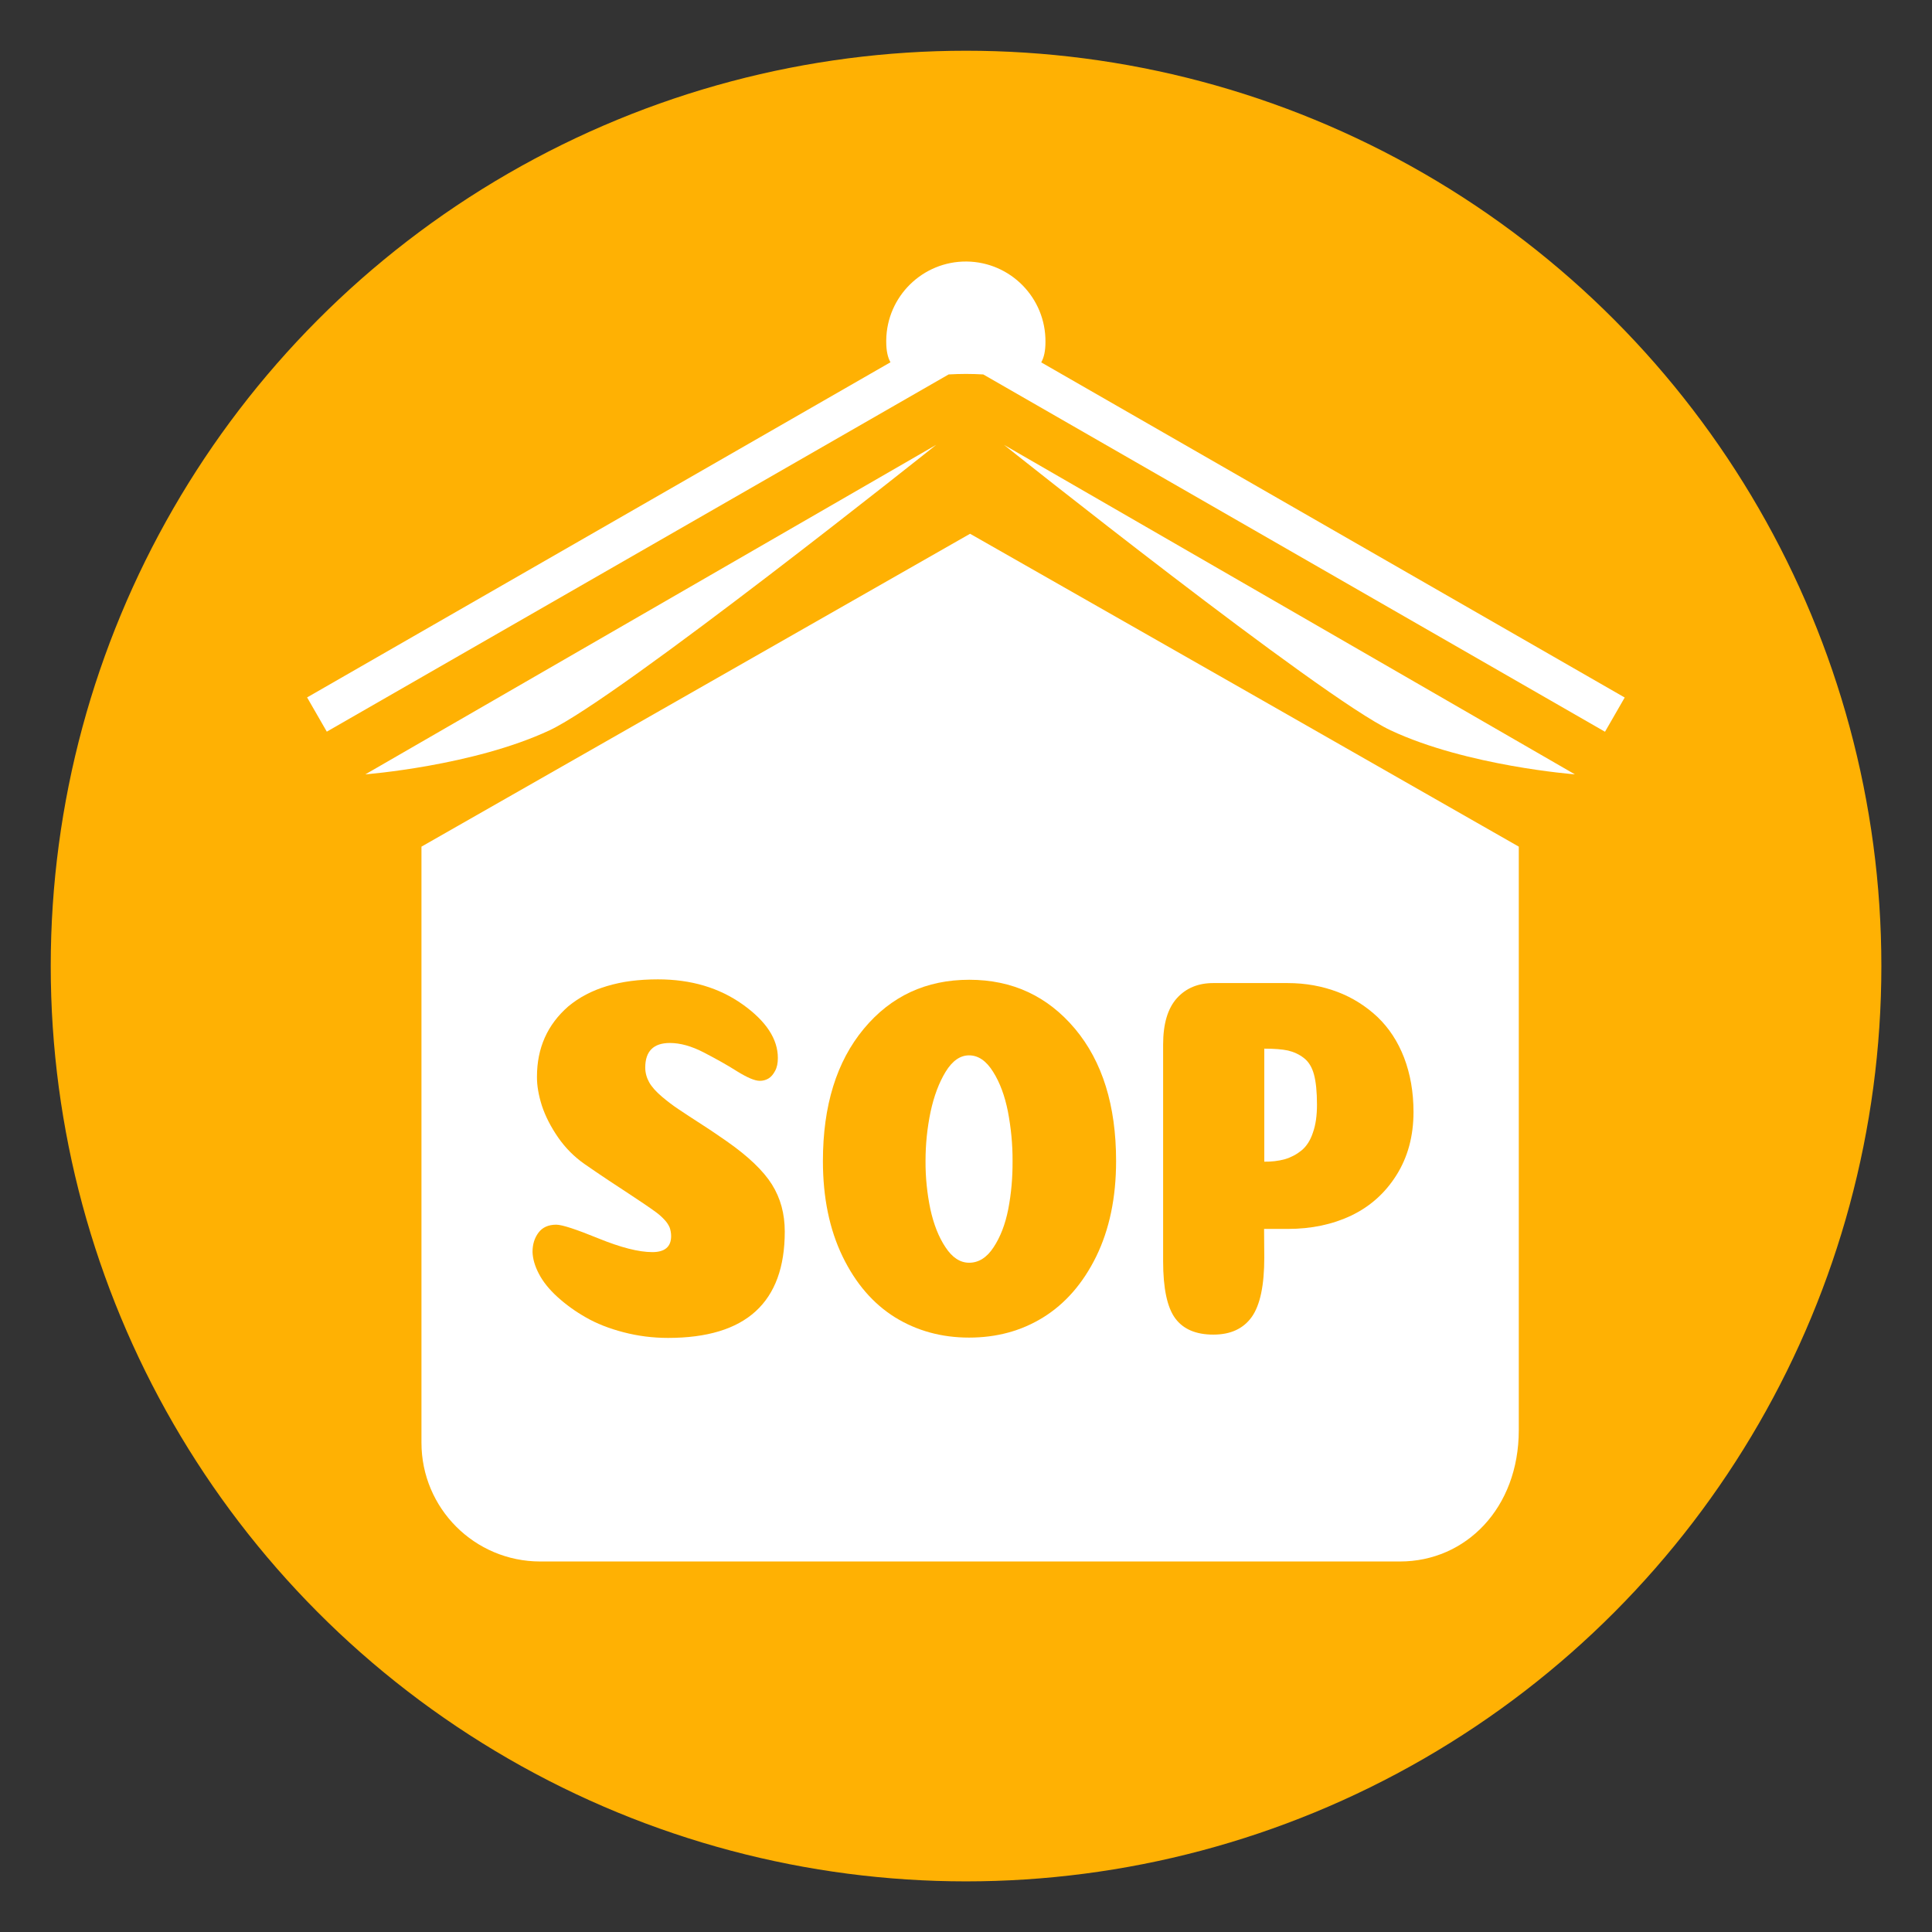 <?xml version="1.0" encoding="utf-8"?>
<!-- Generator: Adobe Illustrator 24.3.0, SVG Export Plug-In . SVG Version: 6.00 Build 0)  -->
<svg version="1.1" id="Layer_1" xmlns="http://www.w3.org/2000/svg" xmlns:xlink="http://www.w3.org/1999/xlink" x="0px" y="0px"
	 viewBox="0 0 1873.5 1873.5" style="enable-background:new 0 0 1873.5 1873.5;" xml:space="preserve">
<rect x="0" y="0" width="1873.5" height="1873.5" fill="#333333" stroke="none"/>
<style type="text/css">
	.st0{fill:#FFB103;}
	.st1{fill:#FFFFFF;}
</style>
<circle class="st0" cx="936.8" cy="936.8" r="887.6"/>
<g id="Layer_2_2_">
	<g id="Layer_1-2_1_">
		<path class="st1" d="M1472.8,821L1472.8,821l-266-151.8L940.7,517.6l-266,151.7l-266,151.7l0,0V1399
			c0,63.6,51.5,115.2,115.2,115.2l0,0h833.7c63.6,0,115.2-51.5,115.2-127.4V821L1472.8,821z"/>
		<path class="st1" d="M1009.7,351.4c2.7-4.8,4.1-11.1,4.1-19.8c0.4-42.5-33.7-77.5-76.4-78c-42.5-0.4-77.5,33.7-78,76.4
			c0,0.5,0,1,0,1.5c0,8.7,1.5,15.2,4.1,19.8l-565.7,325l19.1,33.2l603-346.4c5.4-0.3,10.9-0.5,16.8-0.5c5.8,0,11.3,0.2,16.8,0.5
			l602.9,346.5l19.1-33.2L1009.7,351.4z"/>
		<path class="st1" d="M532.9,708.2c67.3-31.5,374.9-276.8,374.9-276.8L354.3,750.9C354.3,750.9,459,742.8,532.9,708.2z"/>
		<path class="st1" d="M1348.5,708.2c74,34.7,178.7,42.7,178.7,42.7L973.6,431.4C973.6,431.4,1281.2,676.6,1348.5,708.2z"/>
		<path class="st0" d="M638,949.7c32.2,0,59.6,8.2,82.3,24.4c22.7,16.2,34,33.5,34,51.8c0,5-0.8,9.2-2.7,12.6
			c-1.8,3.4-3.9,5.9-6.5,7.4c-2.5,1.5-5.4,2.2-8.3,2.2c-4.9,0-12.1-3.1-22-9.2c-9.7-6.2-20.6-12.2-32.3-18.3
			c-12-6.2-22.9-9.2-32.9-9.2c-15.9,0-23.9,8-23.9,23.9c0,5,1.4,9.9,3.8,14.2c2.5,4.5,6.7,9.1,12.3,13.9c5.3,4.5,10.8,8.7,16.7,12.6
			c5.4,3.6,12.8,8.5,22.3,14.6s17.4,11.6,23.9,16.1c20.9,14.6,35.4,28.5,43.8,41.8c8.4,13.4,12.5,28.5,12.5,45.8
			c0,68.7-37.6,103.1-113.2,103.1c-14.6,0-29.1-1.8-43.2-5.5c-13.9-3.6-26.1-8.4-36.5-14.4c-9.9-5.6-19.1-12.2-27.5-19.8
			c-8-7.3-14-14.7-18-22.4c-4-7.6-6-14.7-6.2-21.3c0-7.3,1.9-13.5,5.8-18.7c3.9-5.2,9.7-7.7,17.2-7.7c5.7,0,19.3,4.5,40.9,13.3
			c21.6,8.8,39,13.3,52.3,13.3c12.1,0,18.2-5.2,18.2-15.5c0-2.9-0.5-5.6-1.4-8.3c-1.2-2.8-2.9-5.3-4.9-7.4c-2.3-2.5-4.9-4.9-7.7-7
			s-6.8-4.9-11.8-8.3l-15-10c-5-3.3-11.6-7.6-19.6-12.9s-15.9-10.7-23.4-15.9c-10.1-7-18.8-15.8-25.8-25.9
			c-7.1-10.3-12.3-20.5-15.7-30.7c-3.2-10.1-4.9-19.6-4.8-28.2c0-27.9,10.2-50.6,30.4-68.2C572,958.5,600.8,949.7,638,949.7z"/>
		<path class="st0" d="M1011.6,1277.5c-21.3,13.2-45.3,19.6-71.9,19.6s-50.6-6.6-71.7-19.6c-21.2-13.2-38.2-32.8-50.9-59
			c-12.7-26.2-19.1-57.1-19.1-92.6c0-53.8,13.3-96.5,39.6-128.2s60.5-47.6,102.3-47.6s76,15.9,102.6,47.6
			c26.5,31.7,39.8,74.3,39.8,128.2c0,35.5-6.5,66.4-19.3,92.6C1050.1,1244.7,1032.9,1264.3,1011.6,1277.5z M939.8,1224.5
			c9.2,0,17.2-5,23.7-15c6.6-10,11.3-22.2,14.2-36.8c3-15.5,4.3-31.1,4.2-46.8c0.1-16.1-1.5-32.2-4.5-48c-3-15.1-7.7-28-14.4-38.6
			c-6.7-10.7-14.4-15.9-23.3-15.9c-8.6,0-16.2,5.3-22.7,15.9c-6.5,10.7-11.3,23.5-14.6,38.8c-3.3,15.8-4.9,31.7-4.9,47.7
			c-0.1,15.8,1.5,31.4,4.7,46.8c3.2,14.6,8,26.9,14.6,36.8C923.4,1219.5,931.1,1224.5,939.8,1224.5z"/>
		<path class="st0" d="M1226,1219.5c0,26.9-4,46-12.1,57.5c-8.2,11.5-20.6,17.2-37.3,17.2c-16.8,0-29.1-5.2-36.9-15.7
			c-7.8-10.5-11.8-29-11.8-55.5v-210c0-20.3,4.5-35.2,13.4-45.1c8.9-9.8,20.7-14.6,35.2-14.6h72.1c17.6,0,33.7,3,48.7,8.7
			c14.4,5.5,27.5,13.8,38.7,24.4c10.9,10.5,19.5,23.5,25.6,39.3c6,15.8,9.1,33.3,9.1,52.6c0,23.5-5.6,44-16.7,61.5
			c-11,17.4-25.7,30.4-43.8,39c-18.1,8.6-38.6,12.9-61.3,12.9h-23.1L1226,1219.5z M1277.1,1071.1c0-12.2-1-22.1-2.9-29.1
			c-1.9-7.1-5.2-12.5-9.9-16.1c-4.5-3.5-9.8-5.9-15.4-7.2c-5.6-1.2-13.3-1.8-22.9-1.8v109.6c6.8,0.1,13.5-0.6,20-2.4
			c5.8-1.7,11.3-4.6,16-8.4c4.9-4,8.6-9.7,11.1-17.2C1275.9,1090.7,1277.1,1081.7,1277.1,1071.1z"/>
	</g>
</g>
</svg>
